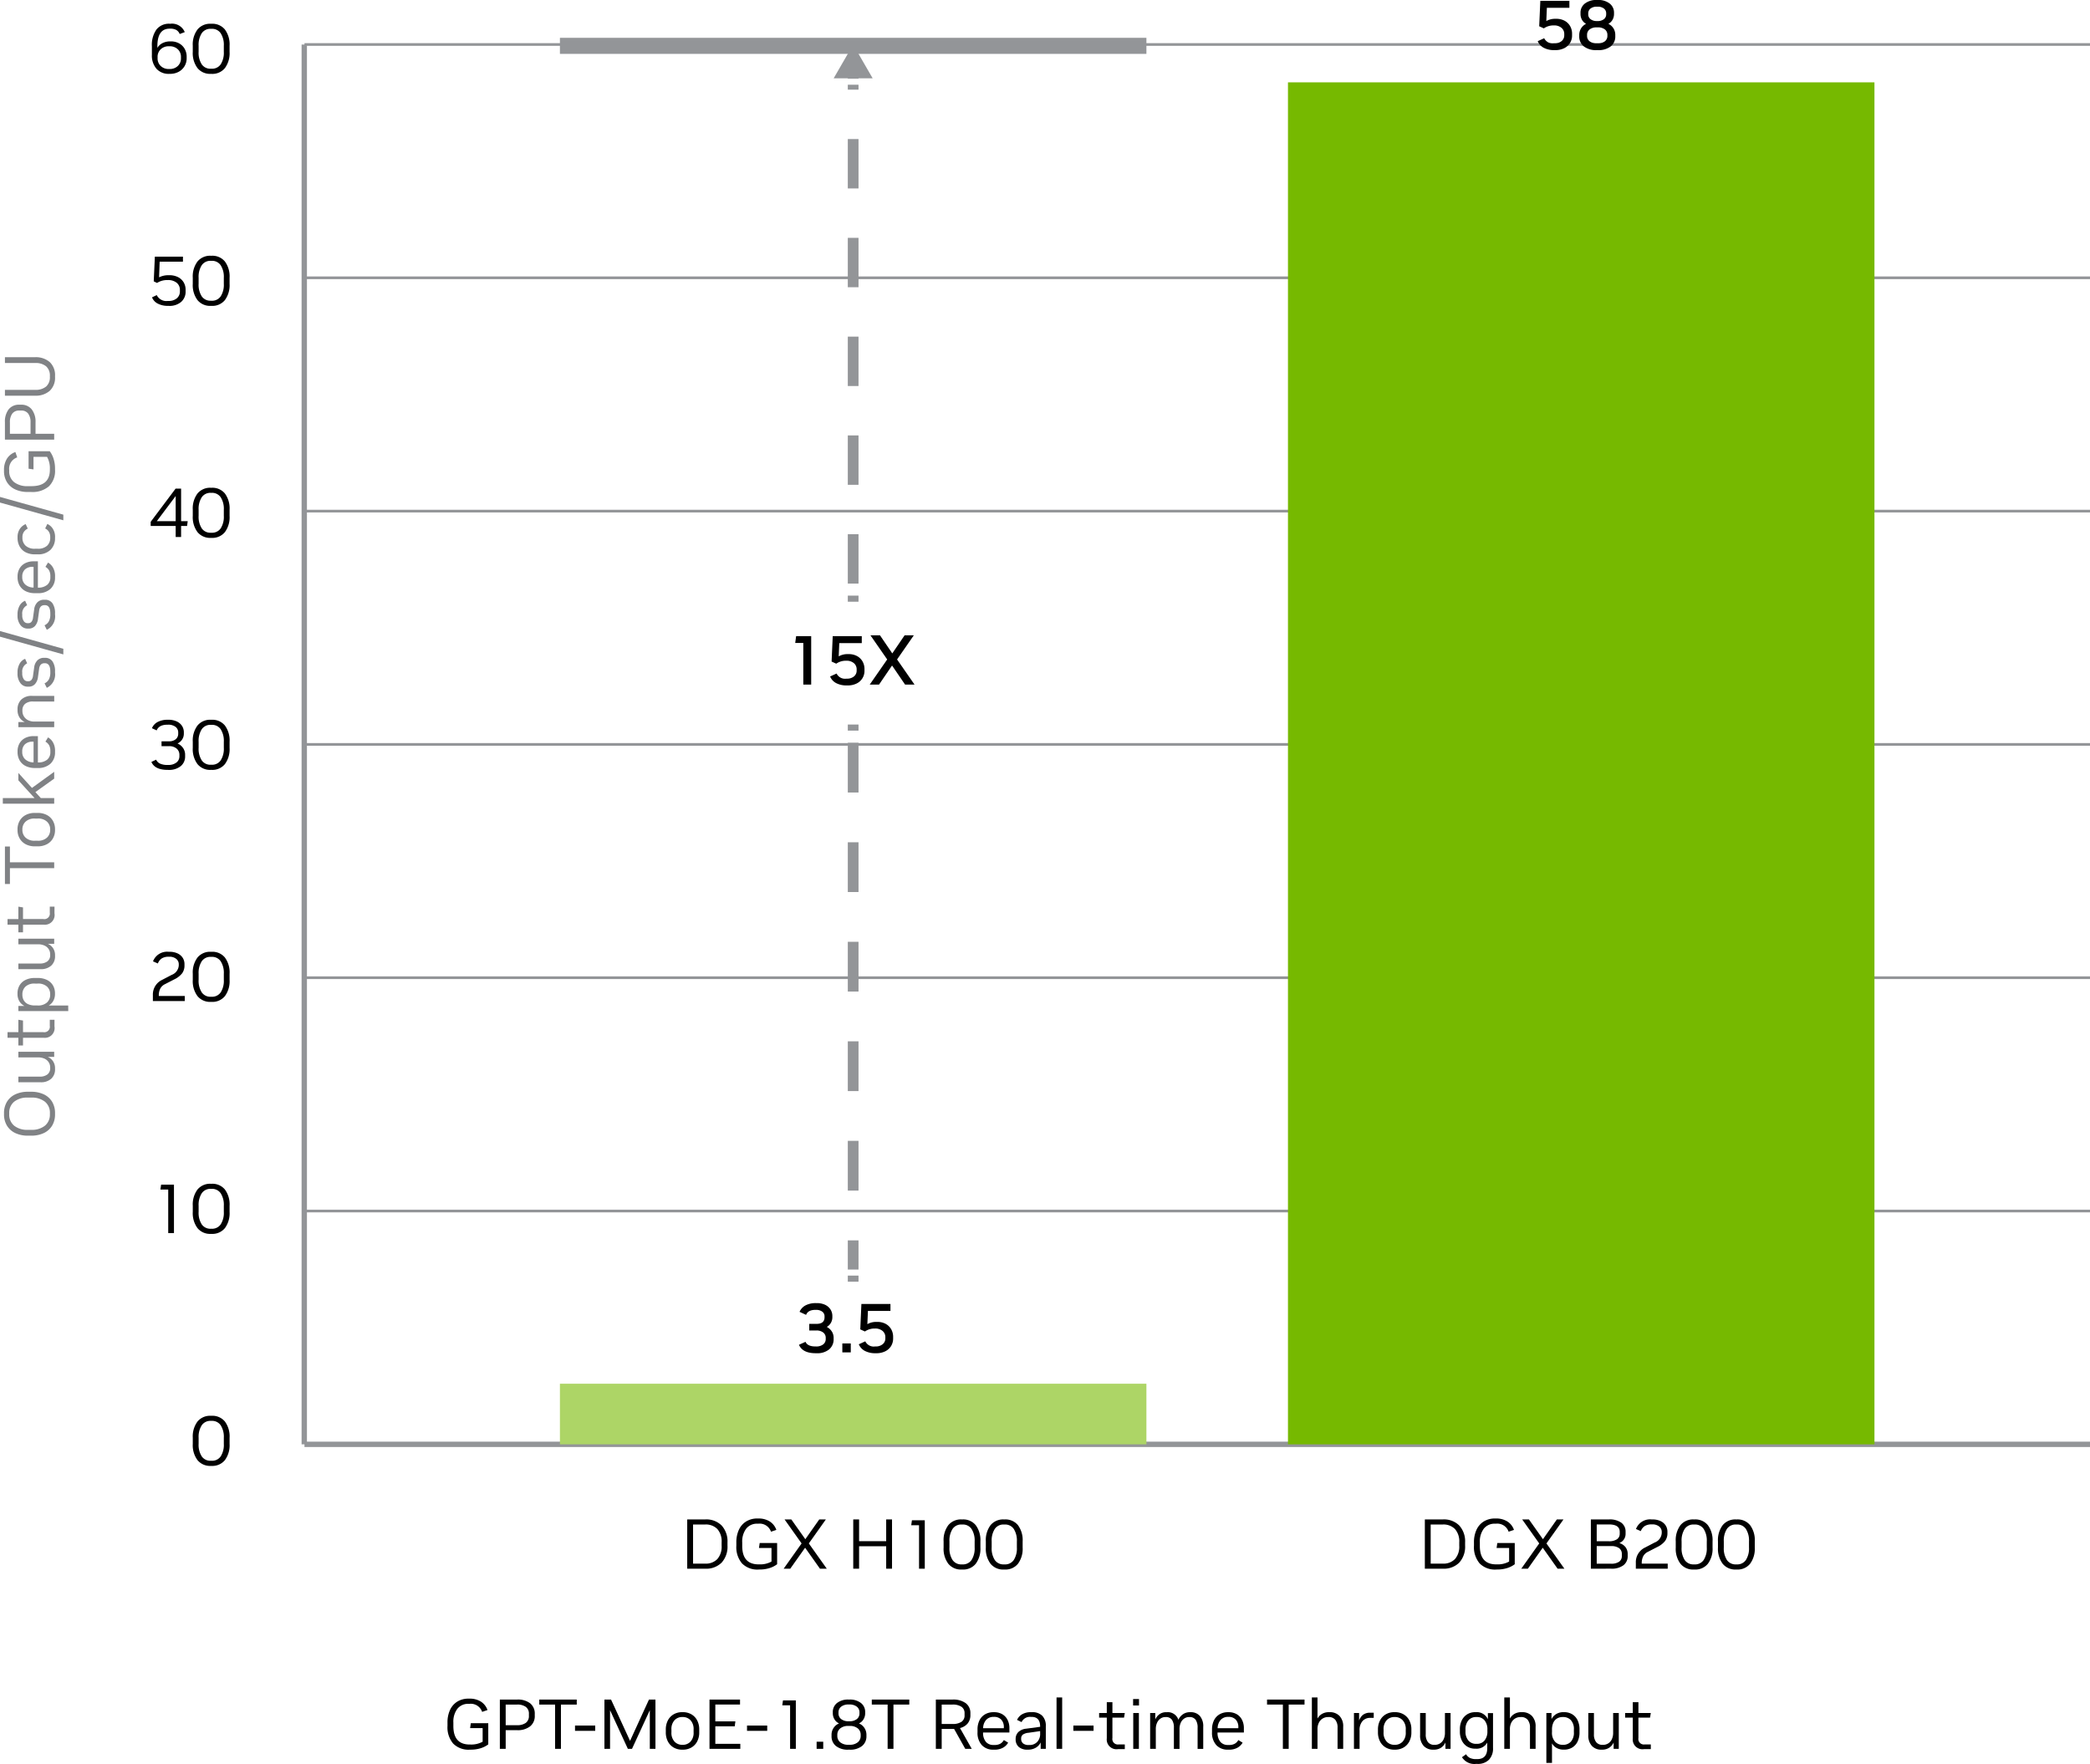 <svg xmlns="http://www.w3.org/2000/svg" width="390.266" height="329.364" viewBox="0 0 390.266 329.364">
  <defs>
    <style>
      .cls-1, .cls-2, .cls-6, .cls-7, .cls-8, .cls-9 {
        fill: none;
        stroke: #939598;
        stroke-miterlimit: 10;
      }

      .cls-2 {
        stroke-width: 0.5px;
      }

      .cls-3 {
        fill: #808285;
      }

      .cls-4 {
        fill: #76b900;
      }

      .cls-5 {
        fill: #add566;
      }

      .cls-6 {
        stroke-width: 3px;
      }

      .cls-7, .cls-8, .cls-9 {
        stroke-width: 2px;
      }

      .cls-8 {
        stroke-dasharray: 0 0 9.292 9.292;
      }

      .cls-9 {
        stroke-dasharray: 0 0 9.223 9.223;
      }

      .cls-10 {
        fill: #939598;
      }
    </style>
  </defs>
  <g id="그룹_30676" data-name="그룹 30676" transform="translate(-430 -8587.313)">
    <g id="nvidia-dgx-b200-real-time-throughput-chart" transform="translate(430 8587.313)">
      <line id="선_3245" data-name="선 3245" class="cls-1" x2="333.412" transform="translate(56.854 269.694)"/>
      <line id="선_3246" data-name="선 3246" class="cls-2" x2="333.412" transform="translate(56.854 226.129)"/>
      <line id="선_3247" data-name="선 3247" class="cls-2" x2="333.412" transform="translate(56.854 51.872)"/>
      <line id="선_3248" data-name="선 3248" class="cls-2" x2="333.412" transform="translate(56.854 8.308)"/>
      <path id="패스_25010" data-name="패스 25010" d="M295.035,1194.711a3.026,3.026,0,0,1-2.484-1.078,4.653,4.653,0,0,1-.881-3.023v-1.156a4.65,4.65,0,0,1,.881-3.029,3.035,3.035,0,0,1,2.484-1.071h.158a3.016,3.016,0,0,1,2.477,1.071,4.675,4.675,0,0,1,.874,3.029v1.156a4.678,4.678,0,0,1-.874,3.023,3.008,3.008,0,0,1-2.477,1.078Zm0-.959h.158a1.95,1.95,0,0,0,1.689-.815,4,4,0,0,0,.585-2.352v-1.117a4.009,4.009,0,0,0-.585-2.346,1.946,1.946,0,0,0-1.689-.821h-.158a1.946,1.946,0,0,0-1.689.821,4.009,4.009,0,0,0-.585,2.346v1.117a4,4,0,0,0,.585,2.352A1.95,1.95,0,0,0,295.035,1193.751Z" transform="translate(-255.673 -920.989)"/>
      <path id="패스_25011" data-name="패스 25011" d="M268.291,1017.033v-8.122h-1.459l.131-.92h2.4v9.042Z" transform="translate(-236.879 -786.791)"/>
      <path id="패스_25012" data-name="패스 25012" d="M295.035,1016.7a3.026,3.026,0,0,1-2.484-1.078,4.653,4.653,0,0,1-.881-3.023v-1.156a4.649,4.649,0,0,1,.881-3.029,3.035,3.035,0,0,1,2.484-1.071h.158a3.016,3.016,0,0,1,2.477,1.071,4.675,4.675,0,0,1,.874,3.029v1.156a4.679,4.679,0,0,1-.874,3.023,3.008,3.008,0,0,1-2.477,1.078Zm0-.959h.158a1.951,1.951,0,0,0,1.689-.815,4,4,0,0,0,.585-2.352v-1.117a4.008,4.008,0,0,0-.585-2.346,1.946,1.946,0,0,0-1.689-.821h-.158a1.946,1.946,0,0,0-1.689.821,4.009,4.009,0,0,0-.585,2.346v1.117a4,4,0,0,0,.585,2.352A1.95,1.95,0,0,0,295.035,1015.741Z" transform="translate(-255.673 -786.301)"/>
      <path id="패스_25013" data-name="패스 25013" class="cls-3" d="M156.362,940.913a4.042,4.042,0,0,1-.559,2.175,3.591,3.591,0,0,1-1.564,1.373,5.455,5.455,0,0,1-2.346.473h-.578a5.455,5.455,0,0,1-2.346-.473,3.633,3.633,0,0,1-1.57-1.373,4.008,4.008,0,0,1-.565-2.175v-.158a4.009,4.009,0,0,1,.565-2.175,3.634,3.634,0,0,1,1.57-1.374,5.457,5.457,0,0,1,2.346-.473h.578a5.457,5.457,0,0,1,2.346.473,3.592,3.592,0,0,1,1.564,1.374,4.042,4.042,0,0,1,.559,2.175Zm-.959,0v-.158a2.641,2.641,0,0,0-.933-2.168,3.916,3.916,0,0,0-2.549-.762h-.644a3.889,3.889,0,0,0-2.543.762,2.649,2.649,0,0,0-.926,2.168v.158a2.653,2.653,0,0,0,.926,2.162,3.865,3.865,0,0,0,2.543.769h.644a3.891,3.891,0,0,0,2.549-.769A2.644,2.644,0,0,0,155.4,940.913Z" transform="translate(-146.085 -732.875)"/>
      <path id="패스_25014" data-name="패스 25014" class="cls-3" d="M164.7,909.309a2.349,2.349,0,0,1-.7,1.774,2.827,2.827,0,0,1-2.037.67H157.85V910.7h3.956a2.286,2.286,0,0,0,1.479-.414,1.448,1.448,0,0,0,.506-1.189v-.105a1.792,1.792,0,0,0-.256-.94,1.818,1.818,0,0,0-.762-.683,2.794,2.794,0,0,0-1.268-.256H157.85v-1.051h6.689v.959h-1.183a2.319,2.319,0,0,1,.973.815,2.348,2.348,0,0,1,.368,1.354Z" transform="translate(-154.42 -709.668)"/>
      <path id="패스_25015" data-name="패스 25015" class="cls-3" d="M158.3,882.728a1.82,1.82,0,0,1-2.011,2.129h-3.864v1.432h-.867v-1.432h-2.024v-1.051h2.024v-2.313l.867.145v2.169h3.8a1.028,1.028,0,0,0,1.2-1.183v-1.13h.881Z" transform="translate(-148.128 -691.077)"/>
      <path id="패스_25016" data-name="패스 25016" class="cls-3" d="M166.677,855.607H157.36v-.959H158.5a2.36,2.36,0,0,1-.946-.874,2.578,2.578,0,0,1-.355-1.386V852.3a2.9,2.9,0,0,1,.375-1.485,2.624,2.624,0,0,1,1.1-1.018,3.861,3.861,0,0,1,1.781-.375h.486a3.861,3.861,0,0,1,1.781.375,2.626,2.626,0,0,1,1.1,1.018,2.9,2.9,0,0,1,.375,1.485v.092a2.614,2.614,0,0,1-.316,1.307,2.207,2.207,0,0,1-.854.861h3.64Zm-3.377-3.023v-.118a1.923,1.923,0,0,0-.578-1.426,2.453,2.453,0,0,0-1.787-.572h-.473a2.428,2.428,0,0,0-1.781.572,1.936,1.936,0,0,0-.572,1.426v.118a2.024,2.024,0,0,0,.25.992,1.743,1.743,0,0,0,.775.716,3.063,3.063,0,0,0,1.367.263h.407a2.473,2.473,0,0,0,1.82-.578A1.91,1.91,0,0,0,163.3,852.584Z" transform="translate(-153.93 -666.808)"/>
      <path id="패스_25017" data-name="패스 25017" class="cls-3" d="M164.7,822.531a2.349,2.349,0,0,1-.7,1.774,2.827,2.827,0,0,1-2.037.67H157.85v-1.051h3.956a2.287,2.287,0,0,0,1.479-.414,1.448,1.448,0,0,0,.506-1.189v-.105a1.792,1.792,0,0,0-.256-.94,1.819,1.819,0,0,0-.762-.683,2.793,2.793,0,0,0-1.268-.256H157.85v-1.051h6.689v.959h-1.183a2.32,2.32,0,0,1,.973.815,2.347,2.347,0,0,1,.368,1.354Z" transform="translate(-154.42 -644.01)"/>
      <path id="패스_25018" data-name="패스 25018" class="cls-3" d="M158.3,795.95a1.82,1.82,0,0,1-2.011,2.129h-3.864v1.432h-.867v-1.432h-2.024v-1.051h2.024v-2.313l.867.144v2.168h3.8a1.028,1.028,0,0,0,1.2-1.183v-1.13h.881Z" transform="translate(-148.128 -625.419)"/>
      <path id="패스_25019" data-name="패스 25019" class="cls-3" d="M156.735,752.594h-8.266v2.957h-.933v-7h.933V751.5h8.266Z" transform="translate(-146.616 -590.486)"/>
      <path id="패스_25020" data-name="패스 25020" class="cls-3" d="M164.207,725.982a3.126,3.126,0,0,1-.388,1.557,2.779,2.779,0,0,1-1.123,1.091,3.63,3.63,0,0,1-1.761.4h-.46a3.629,3.629,0,0,1-1.761-.4,2.781,2.781,0,0,1-1.124-1.091,3.126,3.126,0,0,1-.388-1.557v-.131a3.152,3.152,0,0,1,.388-1.57,2.791,2.791,0,0,1,1.117-1.091,3.591,3.591,0,0,1,1.754-.4h.486a3.59,3.59,0,0,1,1.754.4,2.79,2.79,0,0,1,1.117,1.091,3.152,3.152,0,0,1,.388,1.57Zm-.907-.013v-.105a1.945,1.945,0,0,0-.591-1.439,2.407,2.407,0,0,0-1.761-.585h-.486a2.407,2.407,0,0,0-1.761.585,1.945,1.945,0,0,0-.592,1.439v.105a1.929,1.929,0,0,0,.592,1.426,2.406,2.406,0,0,0,1.761.585h.486a2.406,2.406,0,0,0,1.761-.585A1.929,1.929,0,0,0,163.3,725.968Z" transform="translate(-153.93 -570.996)"/>
      <path id="패스_25021" data-name="패스 25021" class="cls-3" d="M155.509,697.206h-9.593v-1.051h5.927l-3.023-3.312v-1.38l2.536,2.8,4.153-3.01v1.275L152,695.038l1.012,1.117h2.5Z" transform="translate(-145.39 -547.136)"/>
      <path id="패스_25022" data-name="패스 25022" class="cls-3" d="M164.207,666.845a2.848,2.848,0,0,1-.854,2.182,3.379,3.379,0,0,1-2.4.8h-.486a3.823,3.823,0,0,1-1.741-.368,2.645,2.645,0,0,1-1.123-1.045,3.062,3.062,0,0,1-.394-1.57v-.105a2.987,2.987,0,0,1,.368-1.518,2.54,2.54,0,0,1,1.045-.992,3.362,3.362,0,0,1,1.584-.355h.8v4.915a2.593,2.593,0,0,0,1.748-.532,1.8,1.8,0,0,0,.578-1.413v-.2a2.142,2.142,0,0,0-.237-1.071,1.748,1.748,0,0,0-.683-.664l.486-.8a2.467,2.467,0,0,1,.959.992,3.179,3.179,0,0,1,.355,1.544Zm-4.008,1.932v-3.864h-.145a2.012,2.012,0,0,0-1.472.493,1.789,1.789,0,0,0-.5,1.334v.105a1.814,1.814,0,0,0,.539,1.347A2.33,2.33,0,0,0,160.2,668.777Z" transform="translate(-153.93 -526.421)"/>
      <path id="패스_25023" data-name="패스 25023" class="cls-3" d="M164.049,638.835H157.36v-.959h1.2a2.3,2.3,0,0,1-.979-.841,2.491,2.491,0,0,1-.375-1.406v-.118a2.466,2.466,0,0,1,.7-1.833,2.777,2.777,0,0,1,2.037-.69h4.113v1.051h-3.943a2.237,2.237,0,0,0-1.492.434,1.554,1.554,0,0,0-.506,1.248v.092a1.923,1.923,0,0,0,.256.972,1.9,1.9,0,0,0,.762.723,2.624,2.624,0,0,0,1.268.276h3.653Z" transform="translate(-153.93 -503.05)"/>
      <path id="패스_25024" data-name="패스 25024" class="cls-3" d="M164.207,606.52a2.788,2.788,0,0,1-1.538,2.865l-.421-.841a1.734,1.734,0,0,0,.815-.756,2.714,2.714,0,0,0,.263-1.281v-.144q0-1.577-1.012-1.577h-.066q-.88,0-1.012,1.038l-.21,1.5a2.414,2.414,0,0,1-.565,1.36,1.572,1.572,0,0,1-1.209.48h-.145a1.658,1.658,0,0,1-1.38-.683,2.874,2.874,0,0,1-.526-1.8v-.171a3.284,3.284,0,0,1,.375-1.6,2.01,2.01,0,0,1,1.045-.946l.381.841a1.685,1.685,0,0,0-.92,1.708v.158a1.884,1.884,0,0,0,.276,1.084.853.853,0,0,0,.736.4h.079a.792.792,0,0,0,.624-.243,1.518,1.518,0,0,0,.3-.795l.21-1.511a2.257,2.257,0,0,1,.6-1.347,1.721,1.721,0,0,1,1.262-.48h.144a1.638,1.638,0,0,1,1.413.657,3.229,3.229,0,0,1,.48,1.919Z" transform="translate(-153.93 -480.946)"/>
      <path id="패스_25025" data-name="패스 25025" class="cls-3" d="M155.583,586.567v1.051l-11.828-3.312v-1.051Z" transform="translate(-143.756 -465.421)"/>
      <path id="패스_25026" data-name="패스 25026" class="cls-3" d="M164.207,561.971a2.787,2.787,0,0,1-1.538,2.865l-.421-.841a1.733,1.733,0,0,0,.815-.756,2.714,2.714,0,0,0,.263-1.281v-.145q0-1.577-1.012-1.577h-.066q-.88,0-1.012,1.038l-.21,1.5a2.414,2.414,0,0,1-.565,1.36,1.572,1.572,0,0,1-1.209.479h-.145a1.658,1.658,0,0,1-1.38-.683,2.873,2.873,0,0,1-.526-1.8v-.171a3.284,3.284,0,0,1,.375-1.6,2.01,2.01,0,0,1,1.045-.946l.381.841a1.685,1.685,0,0,0-.92,1.708v.158a1.885,1.885,0,0,0,.276,1.084.853.853,0,0,0,.736.4h.079a.792.792,0,0,0,.624-.243,1.518,1.518,0,0,0,.3-.795l.21-1.511a2.257,2.257,0,0,1,.6-1.347,1.721,1.721,0,0,1,1.262-.48h.144a1.638,1.638,0,0,1,1.413.657,3.229,3.229,0,0,1,.48,1.919Z" transform="translate(-153.93 -447.239)"/>
      <path id="패스_25027" data-name="패스 25027" class="cls-3" d="M164.207,532.712a2.847,2.847,0,0,1-.854,2.182,3.379,3.379,0,0,1-2.4.8h-.486a3.825,3.825,0,0,1-1.741-.368,2.646,2.646,0,0,1-1.123-1.045,3.063,3.063,0,0,1-.394-1.571v-.1a2.987,2.987,0,0,1,.368-1.518,2.54,2.54,0,0,1,1.045-.992,3.362,3.362,0,0,1,1.584-.355h.8v4.915a2.593,2.593,0,0,0,1.748-.532,1.8,1.8,0,0,0,.578-1.413v-.2a2.143,2.143,0,0,0-.237-1.071,1.748,1.748,0,0,0-.683-.664l.486-.8a2.466,2.466,0,0,1,.959.992,3.179,3.179,0,0,1,.355,1.544Zm-4.008,1.932V530.78h-.145a2.012,2.012,0,0,0-1.472.493,1.789,1.789,0,0,0-.5,1.334v.1a1.814,1.814,0,0,0,.539,1.347A2.331,2.331,0,0,0,160.2,534.644Z" transform="translate(-153.93 -424.932)"/>
      <path id="패스_25028" data-name="패스 25028" class="cls-3" d="M164.207,503.67a2.988,2.988,0,0,1-.854,2.241,3.3,3.3,0,0,1-2.4.835h-.486a3.692,3.692,0,0,1-1.754-.388,2.692,2.692,0,0,1-1.117-1.084,3.242,3.242,0,0,1-.388-1.6v-.144a2.692,2.692,0,0,1,.414-1.511,2.413,2.413,0,0,1,1.1-.92l.394.841a1.836,1.836,0,0,0-.729.618,1.685,1.685,0,0,0-.27.972v.131a1.949,1.949,0,0,0,.592,1.465,2.441,2.441,0,0,0,1.761.572h.486a2.472,2.472,0,0,0,1.767-.558,1.949,1.949,0,0,0,.585-1.479v-.131a1.833,1.833,0,0,0-.256-1.005,1.666,1.666,0,0,0-.69-.611l.407-.841a2.361,2.361,0,0,1,1.045.926,2.819,2.819,0,0,1,.4,1.531Z" transform="translate(-153.93 -403.236)"/>
      <path id="패스_25029" data-name="패스 25029" class="cls-3" d="M155.583,483.645V484.7l-11.828-3.312v-1.051Z" transform="translate(-143.756 -387.547)"/>
      <path id="패스_25030" data-name="패스 25030" class="cls-3" d="M156.362,448.743a4.009,4.009,0,0,1-1.143,3.095,4.685,4.685,0,0,1-3.3,1.058h-.592a5.523,5.523,0,0,1-2.4-.48,3.578,3.578,0,0,1-1.551-1.367,3.921,3.921,0,0,1-.545-2.1V448.8a3.9,3.9,0,0,1,.545-2.116,3.046,3.046,0,0,1,1.584-1.248l.342,1a2.232,2.232,0,0,0-1.5,2.365v.158a2.559,2.559,0,0,0,.92,2.1,4,4,0,0,0,2.589.749h.644q3.443,0,3.443-3.062v-.158a4.33,4.33,0,0,0-.526-2.247H152.34v2.339l-.92-.131v-3.259h3.956a4.6,4.6,0,0,1,.716,1.413,6.088,6.088,0,0,1,.27,1.873Z" transform="translate(-146.085 -361.03)"/>
      <path id="패스_25031" data-name="패스 25031" class="cls-3" d="M156.735,416.112h-9.2v-3.233a3.737,3.737,0,0,1,.7-2.425,2.426,2.426,0,0,1,1.991-.861h.316a2.428,2.428,0,0,1,2,.874,3.723,3.723,0,0,1,.71,2.411v2.142h3.482Zm-4.416-1.091v-2.129a2.671,2.671,0,0,0-.434-1.629,1.537,1.537,0,0,0-1.314-.578h-.355a1.537,1.537,0,0,0-1.314.578,2.67,2.67,0,0,0-.434,1.629v2.129Z" transform="translate(-146.616 -334.023)"/>
      <path id="패스_25032" data-name="패스 25032" class="cls-3" d="M147.536,373.143h5.6a3.95,3.95,0,0,1,2.766.907,3.347,3.347,0,0,1,.992,2.6v.171a3.347,3.347,0,0,1-.992,2.6,3.949,3.949,0,0,1-2.766.907h-5.6v-1.091h5.624a3.05,3.05,0,0,0,2.07-.618,2.285,2.285,0,0,0,.7-1.814v-.144a2.286,2.286,0,0,0-.7-1.814,3.051,3.051,0,0,0-2.07-.618h-5.624Z" transform="translate(-146.616 -306.443)"/>
      <path id="패스_25033" data-name="패스 25033" d="M262.969,660.682q-2.418,0-3.049-1.485l.881-.421a1.524,1.524,0,0,0,.749.742,3.3,3.3,0,0,0,1.393.243h.118a2.394,2.394,0,0,0,1.524-.447,1.448,1.448,0,0,0,.565-1.2V657.9a1.49,1.49,0,0,0-.526-1.2,2.121,2.121,0,0,0-1.419-.447h-1.393v-.907h1.38a1.918,1.918,0,0,0,1.275-.388,1.311,1.311,0,0,0,.46-1.058v-.184a1.286,1.286,0,0,0-.513-1.078,2.208,2.208,0,0,0-1.38-.394h-.105q-1.6,0-2.024,1.064l-.881-.407a2.294,2.294,0,0,1,1.078-1.17,3.919,3.919,0,0,1,1.866-.407h.145a3.6,3.6,0,0,1,1.511.3,2.34,2.34,0,0,1,1,.828,2.208,2.208,0,0,1,.355,1.255v.21a1.97,1.97,0,0,1-.315,1.084,2.054,2.054,0,0,1-.867.756,2.36,2.36,0,0,1,1.031.834,2.194,2.194,0,0,1,.388,1.281v.25a2.3,2.3,0,0,1-.835,1.873,3.452,3.452,0,0,1-2.267.69Z" transform="translate(-231.649 -516.925)"/>
      <path id="패스_25034" data-name="패스 25034" d="M295.035,660.682a3.026,3.026,0,0,1-2.484-1.078,4.653,4.653,0,0,1-.881-3.023v-1.156a4.65,4.65,0,0,1,.881-3.029,3.035,3.035,0,0,1,2.484-1.071h.158a3.016,3.016,0,0,1,2.477,1.071,4.675,4.675,0,0,1,.874,3.029v1.156a4.679,4.679,0,0,1-.874,3.023,3.008,3.008,0,0,1-2.477,1.078Zm0-.959h.158a1.95,1.95,0,0,0,1.689-.815,4,4,0,0,0,.585-2.353v-1.117a4.008,4.008,0,0,0-.585-2.346,1.946,1.946,0,0,0-1.689-.821h-.158a1.946,1.946,0,0,0-1.689.821,4.009,4.009,0,0,0-.585,2.346v1.117a4,4,0,0,0,.585,2.353A1.95,1.95,0,0,0,295.035,659.723Z" transform="translate(-255.673 -516.925)"/>
      <path id="패스_25035" data-name="패스 25035" d="M264.045,483v-2.063H259.38v-.775l4.652-6.2h1.025v6.085h1.235l-.118.894h-1.117V483Zm0-2.957v-4.691l-3.522,4.691Z" transform="translate(-231.241 -382.727)"/>
      <path id="패스_25036" data-name="패스 25036" d="M295.035,482.673a3.026,3.026,0,0,1-2.484-1.078,4.653,4.653,0,0,1-.881-3.023v-1.156a4.65,4.65,0,0,1,.881-3.029,3.035,3.035,0,0,1,2.484-1.071h.158a3.016,3.016,0,0,1,2.477,1.071,4.675,4.675,0,0,1,.874,3.029v1.156a4.678,4.678,0,0,1-.874,3.023,3.008,3.008,0,0,1-2.477,1.078Zm0-.959h.158a1.95,1.95,0,0,0,1.689-.815,4,4,0,0,0,.585-2.352v-1.117a4.009,4.009,0,0,0-.585-2.346,1.946,1.946,0,0,0-1.689-.821h-.158a1.946,1.946,0,0,0-1.689.821,4.009,4.009,0,0,0-.585,2.346v1.117a4,4,0,0,0,.585,2.352A1.95,1.95,0,0,0,295.035,481.713Z" transform="translate(-255.673 -382.237)"/>
      <path id="패스_25037" data-name="패스 25037" d="M671.047,1274.075v-9.2H674.4a4.043,4.043,0,0,1,3.082,1.143,4.4,4.4,0,0,1,1.084,3.154v.591a4.418,4.418,0,0,1-1.084,3.167,4.044,4.044,0,0,1-3.082,1.143Zm1.091-.946h2.247a2.984,2.984,0,0,0,2.287-.854,3.5,3.5,0,0,0,.8-2.484v-.644a3.475,3.475,0,0,0-.8-2.477,3,3,0,0,0-2.287-.848h-2.247Z" transform="translate(-542.722 -981.159)"/>
      <path id="패스_25038" data-name="패스 25038" d="M712.892,1273.7a4.011,4.011,0,0,1-3.095-1.143,4.686,4.686,0,0,1-1.058-3.3v-.592a5.524,5.524,0,0,1,.48-2.4,3.576,3.576,0,0,1,1.367-1.551,3.92,3.92,0,0,1,2.1-.546h.158a3.9,3.9,0,0,1,2.116.546,3.045,3.045,0,0,1,1.248,1.583l-1,.342a2.232,2.232,0,0,0-2.365-1.5h-.158a2.56,2.56,0,0,0-2.1.92,4,4,0,0,0-.749,2.589v.644q0,3.443,3.062,3.443h.158a4.332,4.332,0,0,0,2.247-.526v-2.536h-2.339l.131-.92h3.259v3.956a4.6,4.6,0,0,1-1.413.716,6.09,6.09,0,0,1-1.873.27Z" transform="translate(-571.241 -980.627)"/>
      <path id="패스_25039" data-name="패스 25039" d="M751.808,1274.075l-2.773-3.916-2.773,3.916h-1.235l3.351-4.718-3.18-4.481h1.262l2.615,3.693,2.6-3.693h1.235l-3.18,4.481,3.351,4.718Z" transform="translate(-598.697 -981.159)"/>
      <path id="패스_25040" data-name="패스 25040" d="M798.432,1274.075v-9.2h1.091v4.061h5.06v-4.061h1.091v9.2h-1.091v-4.192h-5.06v4.192Z" transform="translate(-639.105 -981.159)"/>
      <path id="패스_25041" data-name="패스 25041" d="M844.386,1274.565v-8.122h-1.459l.131-.92h2.4v9.042Z" transform="translate(-672.773 -981.648)"/>
      <path id="패스_25042" data-name="패스 25042" d="M871.131,1274.233a3.026,3.026,0,0,1-2.484-1.078,4.653,4.653,0,0,1-.881-3.023v-1.156a4.649,4.649,0,0,1,.881-3.029,3.034,3.034,0,0,1,2.484-1.071h.158a3.016,3.016,0,0,1,2.477,1.071,4.675,4.675,0,0,1,.874,3.029v1.156a4.679,4.679,0,0,1-.874,3.023,3.007,3.007,0,0,1-2.477,1.078Zm0-.959h.158a1.95,1.95,0,0,0,1.689-.815,4,4,0,0,0,.585-2.352v-1.117a4.009,4.009,0,0,0-.585-2.346,1.946,1.946,0,0,0-1.689-.821h-.158a1.946,1.946,0,0,0-1.689.821,4.009,4.009,0,0,0-.585,2.346v1.117a4,4,0,0,0,.585,2.352A1.95,1.95,0,0,0,871.131,1273.274Z" transform="translate(-691.567 -981.159)"/>
      <path id="패스_25043" data-name="패스 25043" d="M903.53,1274.233a3.026,3.026,0,0,1-2.484-1.078,4.653,4.653,0,0,1-.881-3.023v-1.156a4.649,4.649,0,0,1,.881-3.029,3.035,3.035,0,0,1,2.484-1.071h.158a3.016,3.016,0,0,1,2.477,1.071,4.675,4.675,0,0,1,.874,3.029v1.156a4.679,4.679,0,0,1-.874,3.023,3.007,3.007,0,0,1-2.477,1.078Zm0-.959h.158a1.95,1.95,0,0,0,1.689-.815,4,4,0,0,0,.585-2.352v-1.117a4.009,4.009,0,0,0-.585-2.346,1.946,1.946,0,0,0-1.689-.821h-.158a1.946,1.946,0,0,0-1.689.821,4.009,4.009,0,0,0-.585,2.346v1.117a4,4,0,0,0,.585,2.352A1.95,1.95,0,0,0,903.53,1273.274Z" transform="translate(-716.081 -981.159)"/>
      <path id="패스_25044" data-name="패스 25044" d="M759.925,1108.257q-2.471,0-3.128-1.577l1.222-.552q.367.867,1.866.867h.092a2.093,2.093,0,0,0,1.334-.381,1.242,1.242,0,0,0,.48-1.025v-.184a1.23,1.23,0,0,0-.473-1.018,2.021,2.021,0,0,0-1.288-.375h-1.314v-1.235h1.354q1.5,0,1.5-1.235v-.157a1.061,1.061,0,0,0-.433-.894,1.917,1.917,0,0,0-1.183-.329h-.079q-1.393,0-1.748.933l-1.222-.565a2.451,2.451,0,0,1,1.124-1.209,4.055,4.055,0,0,1,1.938-.42h.145a3.6,3.6,0,0,1,1.531.3,2.415,2.415,0,0,1,1.018.854,2.267,2.267,0,0,1,.368,1.288v.2a2.074,2.074,0,0,1-.269,1.032,2.025,2.025,0,0,1-.769.769,2.461,2.461,0,0,1,.933.847,2.158,2.158,0,0,1,.342,1.19v.21a2.43,2.43,0,0,1-.841,1.952,3.475,3.475,0,0,1-2.326.716Z" transform="translate(-607.603 -855.576)"/>
      <path id="패스_25045" data-name="패스 25045" d="M790.06,1131.511v-1.669h1.577v1.669Z" transform="translate(-632.771 -878.987)"/>
      <path id="패스_25046" data-name="패스 25046" d="M805.8,1108.747a4.09,4.09,0,0,1-1.978-.434,2.425,2.425,0,0,1-1.124-1.235l1.209-.552a1.747,1.747,0,0,0,1.827.959h.105a1.971,1.971,0,0,0,1.314-.42,1.373,1.373,0,0,0,.5-1.1v-.2a1.475,1.475,0,0,0-.526-1.182,2.1,2.1,0,0,0-1.406-.447H805.6a3.12,3.12,0,0,0-1.761.552l-.867-.394.21-4.744h5.427v1.3H804.4l-.105,2.47a3.3,3.3,0,0,1,1.709-.42h.145a3.226,3.226,0,0,1,1.544.355,2.6,2.6,0,0,1,1.038.992,2.837,2.837,0,0,1,.375,1.465v.25a2.688,2.688,0,0,1-.394,1.465,2.66,2.66,0,0,1-1.1.972,3.7,3.7,0,0,1-1.662.349Z" transform="translate(-642.332 -856.066)"/>
      <path id="패스_25047" data-name="패스 25047" d="M1326.719,108.919a4.091,4.091,0,0,1-1.978-.434,2.426,2.426,0,0,1-1.124-1.235l1.209-.552a1.747,1.747,0,0,0,1.827.959h.105a1.971,1.971,0,0,0,1.314-.42,1.374,1.374,0,0,0,.5-1.1v-.2a1.475,1.475,0,0,0-.526-1.183,2.1,2.1,0,0,0-1.406-.447h-.118a3.12,3.12,0,0,0-1.761.552l-.867-.394.21-4.744h5.427v1.3h-4.205l-.105,2.471a3.3,3.3,0,0,1,1.709-.42h.144a3.227,3.227,0,0,1,1.544.355,2.6,2.6,0,0,1,1.038.992,2.837,2.837,0,0,1,.374,1.465v.25a2.6,2.6,0,0,1-1.491,2.438,3.706,3.706,0,0,1-1.662.348Z" transform="translate(-1036.478 -99.562)"/>
      <path id="패스_25048" data-name="패스 25048" d="M1358.736,108.429a3.7,3.7,0,0,1-2.411-.7,2.333,2.333,0,0,1-.848-1.906v-.21a2.335,2.335,0,0,1,.335-1.235,2.251,2.251,0,0,1,.94-.854,1.942,1.942,0,0,1-.776-.775,2.2,2.2,0,0,1-.263-1.065v-.2a2.133,2.133,0,0,1,.828-1.761,3.474,3.474,0,0,1,2.221-.657h.158a3.467,3.467,0,0,1,2.227.657,2.139,2.139,0,0,1,.822,1.761v.2a2.16,2.16,0,0,1-.269,1.065,1.986,1.986,0,0,1-.782.775,2.251,2.251,0,0,1,.953.848,2.324,2.324,0,0,1,.335,1.242v.21a2.334,2.334,0,0,1-.848,1.906,3.728,3.728,0,0,1-2.425.7Zm.039-1.262h.131a2.079,2.079,0,0,0,1.36-.388,1.259,1.259,0,0,0,.467-1.019v-.184a1.246,1.246,0,0,0-.467-1.005,2.081,2.081,0,0,0-1.36-.388h-.131a2.108,2.108,0,0,0-1.366.388,1.239,1.239,0,0,0-.473,1.005v.184a1.252,1.252,0,0,0,.473,1.019A2.107,2.107,0,0,0,1358.775,107.168Zm.013-4.166h.092a1.855,1.855,0,0,0,1.2-.348,1.121,1.121,0,0,0,.427-.913v-.158a1.117,1.117,0,0,0-.427-.92,1.88,1.88,0,0,0-1.2-.342h-.092a1.883,1.883,0,0,0-1.2.342,1.11,1.11,0,0,0-.434.92v.158a1.114,1.114,0,0,0,.434.913A1.859,1.859,0,0,0,1358.788,103Z" transform="translate(-1060.584 -99.072)"/>
      <path id="패스_25049" data-name="패스 25049" d="M1237.01,1274.075v-9.2h3.351a4.044,4.044,0,0,1,3.082,1.143,4.4,4.4,0,0,1,1.084,3.154v.591a4.418,4.418,0,0,1-1.084,3.167,4.044,4.044,0,0,1-3.082,1.143Zm1.091-.946h2.247a2.984,2.984,0,0,0,2.287-.854,3.5,3.5,0,0,0,.8-2.484v-.644a3.475,3.475,0,0,0-.8-2.477,3,3,0,0,0-2.287-.848H1238.1Z" transform="translate(-970.948 -981.159)"/>
      <path id="패스_25050" data-name="패스 25050" d="M1278.855,1273.7a4.011,4.011,0,0,1-3.095-1.143,4.686,4.686,0,0,1-1.058-3.3v-.592a5.524,5.524,0,0,1,.479-2.4,3.574,3.574,0,0,1,1.367-1.551,3.919,3.919,0,0,1,2.1-.546h.158a3.9,3.9,0,0,1,2.116.546,3.045,3.045,0,0,1,1.249,1.583l-1,.342a2.233,2.233,0,0,0-2.365-1.5h-.158a2.56,2.56,0,0,0-2.1.92,4,4,0,0,0-.749,2.589v.644q0,3.443,3.062,3.443h.158a4.331,4.331,0,0,0,2.247-.526v-2.536h-2.339l.131-.92h3.259v3.956a4.6,4.6,0,0,1-1.413.716,6.089,6.089,0,0,1-1.873.27Z" transform="translate(-999.468 -980.627)"/>
      <path id="패스_25051" data-name="패스 25051" d="M1317.771,1274.075l-2.773-3.916-2.773,3.916h-1.235l3.351-4.718-3.18-4.481h1.261l2.615,3.693,2.6-3.693h1.235l-3.18,4.481,3.351,4.718Z" transform="translate(-1026.924 -981.159)"/>
      <path id="패스_25052" data-name="패스 25052" d="M1364.395,1274.075v-9.2h3.377a3.73,3.73,0,0,1,2.306.611,2.038,2.038,0,0,1,.8,1.715v.3a1.839,1.839,0,0,1-1.169,1.787,2.265,2.265,0,0,1,1.169.782,2.113,2.113,0,0,1,.394,1.295v.315a2.125,2.125,0,0,1-.795,1.754,3.616,3.616,0,0,1-2.306.637Zm1.091-5.125h2.247a2.639,2.639,0,0,0,1.531-.368,1.211,1.211,0,0,0,.519-1.051v-.342q0-1.38-2.024-1.38h-2.273Zm0,4.192h2.668a2.536,2.536,0,0,0,1.524-.375,1.258,1.258,0,0,0,.5-1.071v-.342a1.323,1.323,0,0,0-.5-1.11,2.523,2.523,0,0,0-1.551-.388h-2.641Z" transform="translate(-1067.332 -981.159)"/>
      <path id="패스_25053" data-name="패스 25053" d="M1398.9,1274.075v-1.1a3.016,3.016,0,0,1,1.748-2.865l1.761-.92a2.024,2.024,0,0,0,1.327-1.774v-.184a1.272,1.272,0,0,0-.486-1.038,1.96,1.96,0,0,0-1.275-.394h-.105a2.418,2.418,0,0,0-1.288.3,1.924,1.924,0,0,0-.749.959l-.907-.394a2.813,2.813,0,0,1,2.943-1.787h.144a3.464,3.464,0,0,1,1.466.289,2.312,2.312,0,0,1,.973.808,2.155,2.155,0,0,1,.348,1.229v.223a2.434,2.434,0,0,1-.44,1.472,4.166,4.166,0,0,1-1.492,1.144l-1.708.88a1.93,1.93,0,0,0-.88.828,2.805,2.805,0,0,0-.276,1.314v.066h4.849v.946Z" transform="translate(-1093.44 -981.159)"/>
      <path id="패스_25054" data-name="패스 25054" d="M1432.882,1274.233a3.026,3.026,0,0,1-2.484-1.078,4.654,4.654,0,0,1-.88-3.023v-1.156a4.65,4.65,0,0,1,.88-3.029,3.034,3.034,0,0,1,2.484-1.071h.158a3.016,3.016,0,0,1,2.477,1.071,4.675,4.675,0,0,1,.874,3.029v1.156a4.679,4.679,0,0,1-.874,3.023,3.007,3.007,0,0,1-2.477,1.078Zm0-.959h.158a1.95,1.95,0,0,0,1.688-.815,4,4,0,0,0,.585-2.352v-1.117a4.009,4.009,0,0,0-.585-2.346,1.946,1.946,0,0,0-1.688-.821h-.158a1.946,1.946,0,0,0-1.689.821,4.009,4.009,0,0,0-.584,2.346v1.117a4,4,0,0,0,.584,2.352A1.95,1.95,0,0,0,1432.882,1273.274Z" transform="translate(-1116.606 -981.159)"/>
      <path id="패스_25055" data-name="패스 25055" d="M1465.281,1274.233a3.026,3.026,0,0,1-2.484-1.078,4.653,4.653,0,0,1-.88-3.023v-1.156a4.649,4.649,0,0,1,.88-3.029,3.035,3.035,0,0,1,2.484-1.071h.158a3.016,3.016,0,0,1,2.477,1.071,4.674,4.674,0,0,1,.874,3.029v1.156a4.678,4.678,0,0,1-.874,3.023,3.008,3.008,0,0,1-2.477,1.078Zm0-.959h.158a1.949,1.949,0,0,0,1.688-.815,4,4,0,0,0,.585-2.352v-1.117a4.008,4.008,0,0,0-.585-2.346,1.945,1.945,0,0,0-1.688-.821h-.158a1.946,1.946,0,0,0-1.689.821,4.008,4.008,0,0,0-.585,2.346v1.117a4,4,0,0,0,.585,2.352A1.95,1.95,0,0,0,1465.281,1273.274Z" transform="translate(-1141.121 -981.159)"/>
      <line id="선_3249" data-name="선 3249" class="cls-1" y2="261.376" transform="translate(56.816 8.318)"/>
      <path id="패스_25056" data-name="패스 25056" d="M263.4,305.154a4.055,4.055,0,0,1-1.906-.414,2.242,2.242,0,0,1-1.091-1.176l.881-.421a2.011,2.011,0,0,0,2.09,1.091h.118a2.284,2.284,0,0,0,1.544-.493,1.64,1.64,0,0,0,.572-1.308V302.2a1.683,1.683,0,0,0-.6-1.36,2.5,2.5,0,0,0-1.656-.506h-.105a3.457,3.457,0,0,0-1.906.539l-.617-.3.21-4.613h5.244v.946h-4.35l-.105,2.917a3.86,3.86,0,0,1,1.774-.394h.131a3.545,3.545,0,0,1,1.6.342,2.574,2.574,0,0,1,1.064.959,2.7,2.7,0,0,1,.381,1.445v.263a2.5,2.5,0,0,1-.841,1.984,3.331,3.331,0,0,1-2.273.736Z" transform="translate(-232.016 -248.04)"/>
      <path id="패스_25057" data-name="패스 25057" d="M295.034,304.664a3.026,3.026,0,0,1-2.484-1.078,4.653,4.653,0,0,1-.881-3.023v-1.156a4.649,4.649,0,0,1,.881-3.029,3.035,3.035,0,0,1,2.484-1.071h.158a3.016,3.016,0,0,1,2.477,1.071,4.675,4.675,0,0,1,.874,3.029v1.156a4.679,4.679,0,0,1-.874,3.023,3.008,3.008,0,0,1-2.477,1.078Zm0-.959h.158a1.95,1.95,0,0,0,1.689-.815,4,4,0,0,0,.585-2.352V299.42a4.008,4.008,0,0,0-.585-2.346,1.946,1.946,0,0,0-1.689-.821h-.158a1.946,1.946,0,0,0-1.689.821,4.009,4.009,0,0,0-.585,2.346v1.117a4,4,0,0,0,.585,2.352A1.95,1.95,0,0,0,295.034,303.7Z" transform="translate(-255.673 -247.55)"/>
      <line id="선_3250" data-name="선 3250" class="cls-2" x2="333.412" transform="translate(56.854 182.565)"/>
      <line id="선_3251" data-name="선 3251" class="cls-2" x2="333.412" transform="translate(56.854 139.001)"/>
      <line id="선_3252" data-name="선 3252" class="cls-2" x2="333.412" transform="translate(56.854 95.437)"/>
      <path id="패스_25058" data-name="패스 25058" d="M263.53,126.654a3.045,3.045,0,0,1-2.372-.946,3.742,3.742,0,0,1-.861-2.615V121.5a4.944,4.944,0,0,1,.854-3.128,2.966,2.966,0,0,1,2.471-1.078h.145a2.569,2.569,0,0,1,2.668,1.564l-.946.355a1.516,1.516,0,0,0-.644-.762,2.273,2.273,0,0,0-1.117-.236h-.118q-2.287,0-2.287,3.272v.315a2.3,2.3,0,0,1,.966-.894,3.118,3.118,0,0,1,1.426-.315h.131a3.108,3.108,0,0,1,1.531.368,2.669,2.669,0,0,1,1.038,1.019,2.935,2.935,0,0,1,.375,1.492v.25a2.82,2.82,0,0,1-1.5,2.549,3.353,3.353,0,0,1-1.623.381Zm-.053-.907h.131a2.13,2.13,0,0,0,1.525-.559,1.906,1.906,0,0,0,.591-1.452v-.223a1.906,1.906,0,0,0-.591-1.452,2.13,2.13,0,0,0-1.525-.559h-.131a2.124,2.124,0,0,0-1.531.559,1.917,1.917,0,0,0-.585,1.452v.223a1.922,1.922,0,0,0,.585,1.445A2.109,2.109,0,0,0,263.477,125.747Z" transform="translate(-231.935 -112.862)"/>
      <path id="패스_25059" data-name="패스 25059" d="M295.034,126.654a3.026,3.026,0,0,1-2.484-1.078,4.653,4.653,0,0,1-.881-3.023V121.4a4.649,4.649,0,0,1,.881-3.029,3.034,3.034,0,0,1,2.484-1.071h.158a3.016,3.016,0,0,1,2.477,1.071,4.675,4.675,0,0,1,.874,3.029v1.156a4.679,4.679,0,0,1-.874,3.023,3.008,3.008,0,0,1-2.477,1.078Zm0-.959h.158a1.95,1.95,0,0,0,1.689-.815,4,4,0,0,0,.585-2.352V121.41a4.008,4.008,0,0,0-.585-2.346,1.946,1.946,0,0,0-1.689-.821h-.158a1.946,1.946,0,0,0-1.689.821,4.009,4.009,0,0,0-.585,2.346v1.117a4,4,0,0,0,.585,2.352A1.95,1.95,0,0,0,295.034,125.695Z" transform="translate(-255.673 -112.862)"/>
      <rect id="사각형_12770" data-name="사각형 12770" class="cls-4" width="109.515" height="254.318" transform="translate(240.502 15.375)"/>
      <path id="패스_25060" data-name="패스 25060" d="M491.26,1411.91a4.009,4.009,0,0,1-3.095-1.143,4.685,4.685,0,0,1-1.058-3.3v-.591a5.524,5.524,0,0,1,.48-2.4,3.58,3.58,0,0,1,1.367-1.551,3.923,3.923,0,0,1,2.1-.545h.158a3.9,3.9,0,0,1,2.116.545,3.047,3.047,0,0,1,1.248,1.584l-1,.342a2.233,2.233,0,0,0-2.365-1.5h-.158a2.559,2.559,0,0,0-2.1.92,4,4,0,0,0-.749,2.589v.644q0,3.443,3.062,3.443h.158a4.33,4.33,0,0,0,2.247-.526v-2.536h-2.339l.131-.92h3.259v3.956a4.6,4.6,0,0,1-1.413.716,6.09,6.09,0,0,1-1.873.269Z" transform="translate(-403.547 -1085.2)"/>
      <path id="패스_25061" data-name="패스 25061" d="M527.282,1412.283v-9.2h3.233a3.736,3.736,0,0,1,2.425.7,2.425,2.425,0,0,1,.861,1.991v.316a2.429,2.429,0,0,1-.874,2,3.724,3.724,0,0,1-2.412.71h-2.142v3.482Zm1.091-4.415H530.5a2.671,2.671,0,0,0,1.629-.434,1.537,1.537,0,0,0,.578-1.314v-.355a1.537,1.537,0,0,0-.578-1.314,2.669,2.669,0,0,0-1.629-.434h-2.129Z" transform="translate(-433.945 -1085.731)"/>
      <path id="패스_25062" data-name="패스 25062" d="M560.479,1412.283v-8.266h-2.957v-.933h7v.933H561.57v8.266Z" transform="translate(-456.825 -1085.731)"/>
      <path id="패스_25063" data-name="패스 25063" d="M584.955,1424v-.986h3.772V1424Z" transform="translate(-477.582 -1100.808)"/>
      <path id="패스_25064" data-name="패스 25064" d="M607.526,1412.283v-9.2h1.235l3.548,7.714,3.535-7.714h1.209v9.2H616v-7.215l-3.325,7.215H611.9l-3.325-7.215v7.215Z" transform="translate(-494.66 -1085.731)"/>
      <path id="패스_25065" data-name="패스 25065" d="M657.662,1419.755a3.124,3.124,0,0,1-1.557-.388,2.779,2.779,0,0,1-1.091-1.123,3.631,3.631,0,0,1-.4-1.761v-.46a3.63,3.63,0,0,1,.4-1.761,2.782,2.782,0,0,1,1.091-1.124,3.126,3.126,0,0,1,1.557-.388h.131a3.152,3.152,0,0,1,1.571.388,2.79,2.79,0,0,1,1.091,1.117,3.591,3.591,0,0,1,.4,1.755v.486a3.589,3.589,0,0,1-.4,1.754,2.788,2.788,0,0,1-1.091,1.117,3.15,3.15,0,0,1-1.571.388Zm.013-.907h.105a1.945,1.945,0,0,0,1.439-.591,2.407,2.407,0,0,0,.585-1.761v-.486a2.406,2.406,0,0,0-.585-1.761,1.944,1.944,0,0,0-1.439-.592h-.105a1.928,1.928,0,0,0-1.426.592,2.4,2.4,0,0,0-.585,1.761v.486a2.406,2.406,0,0,0,.585,1.761A1.928,1.928,0,0,0,657.675,1418.848Z" transform="translate(-530.288 -1093.045)"/>
      <path id="패스_25066" data-name="패스 25066" d="M688.147,1412.283v-9.2h5.7v.933h-4.613v3.141h3.745l-.118.92h-3.627v3.272H693.9v.933Z" transform="translate(-555.661 -1085.731)"/>
      <path id="패스_25067" data-name="패스 25067" d="M716.929,1424v-.986H720.7V1424Z" transform="translate(-577.438 -1100.808)"/>
      <path id="패스_25068" data-name="패스 25068" d="M745.441,1412.773v-8.122h-1.459l.131-.92h2.4v9.042Z" transform="translate(-597.907 -1086.221)"/>
      <path id="패스_25069" data-name="패스 25069" d="M770.334,1436.757v-1.327h1.235v1.327Z" transform="translate(-617.846 -1110.205)"/>
      <path id="패스_25070" data-name="패스 25070" d="M784.935,1412.441a3.523,3.523,0,0,1-2.339-.69,2.3,2.3,0,0,1-.815-1.847v-.25a2.267,2.267,0,0,1,.381-1.275,2.193,2.193,0,0,1,1.025-.841,1.881,1.881,0,0,1-.861-.769,2.159,2.159,0,0,1-.309-1.123v-.21a2.1,2.1,0,0,1,.788-1.709,3.291,3.291,0,0,1,2.142-.644h.184a3.291,3.291,0,0,1,2.142.644,2.1,2.1,0,0,1,.789,1.709v.21a2.159,2.159,0,0,1-.309,1.123,1.88,1.88,0,0,1-.861.769,2.2,2.2,0,0,1,1.025.841,2.271,2.271,0,0,1,.381,1.275v.25a2.3,2.3,0,0,1-.815,1.847,3.525,3.525,0,0,1-2.339.69Zm.026-.92h.158a2.294,2.294,0,0,0,1.577-.473,1.512,1.512,0,0,0,.526-1.17v-.223a1.52,1.52,0,0,0-.519-1.17,2.266,2.266,0,0,0-1.57-.473h-.184a2.269,2.269,0,0,0-1.564.473,1.511,1.511,0,0,0-.526,1.17v.223a1.511,1.511,0,0,0,.526,1.17A2.292,2.292,0,0,0,784.962,1411.521Zm.026-4.389h.105a2.158,2.158,0,0,0,1.419-.407,1.322,1.322,0,0,0,.486-1.064v-.184a1.315,1.315,0,0,0-.493-1.065,2.163,2.163,0,0,0-1.413-.407h-.105a2.164,2.164,0,0,0-1.413.407,1.315,1.315,0,0,0-.493,1.065v.184a1.315,1.315,0,0,0,.493,1.064A2.162,2.162,0,0,0,784.988,1407.132Z" transform="translate(-626.507 -1085.731)"/>
      <path id="패스_25071" data-name="패스 25071" d="M815.626,1412.283v-8.266h-2.957v-.933h7v.933h-2.957v8.266Z" transform="translate(-649.878 -1085.731)"/>
      <path id="패스_25072" data-name="패스 25072" d="M861.808,1412.283v-9.2h3.115a3.939,3.939,0,0,1,2.471.677,2.285,2.285,0,0,1,.867,1.912v.3a2.413,2.413,0,0,1-.5,1.557,2.644,2.644,0,0,1-1.445.874l2.195,3.877H867.3l-2.077-3.706H862.9v3.706Zm1.091-4.639h2.011a2.95,2.95,0,0,0,1.676-.4,1.387,1.387,0,0,0,.585-1.229v-.368a1.392,1.392,0,0,0-.585-1.222,2.915,2.915,0,0,0-1.676-.407H862.9Z" transform="translate(-687.058 -1085.731)"/>
      <path id="패스_25073" data-name="패스 25073" d="M896.76,1419.755a2.846,2.846,0,0,1-2.182-.855,3.378,3.378,0,0,1-.8-2.4v-.486a3.825,3.825,0,0,1,.368-1.741,2.646,2.646,0,0,1,1.045-1.123,3.061,3.061,0,0,1,1.57-.394h.105a2.988,2.988,0,0,1,1.518.368,2.539,2.539,0,0,1,.992,1.045,3.361,3.361,0,0,1,.355,1.583v.8h-4.915a2.593,2.593,0,0,0,.532,1.748,1.8,1.8,0,0,0,1.413.578h.2a2.144,2.144,0,0,0,1.071-.237,1.749,1.749,0,0,0,.664-.683l.8.486a2.467,2.467,0,0,1-.992.959,3.179,3.179,0,0,1-1.544.355Zm-1.932-4.008h3.864v-.144a2.011,2.011,0,0,0-.493-1.472,1.789,1.789,0,0,0-1.334-.5h-.105a1.813,1.813,0,0,0-1.347.539A2.329,2.329,0,0,0,894.828,1415.746Z" transform="translate(-711.246 -1093.045)"/>
      <path id="패스_25074" data-name="패스 25074" d="M925.277,1419.755a2.417,2.417,0,0,1-1.656-.513,1.863,1.863,0,0,1-.578-1.472,1.779,1.779,0,0,1,.493-1.294,2.422,2.422,0,0,1,1.452-.637l2.628-.355v-.052q0-1.8-1.6-1.8h-.145a1.727,1.727,0,0,0-1.722.973l-.841-.408a2.255,2.255,0,0,1,.966-1.064,3.155,3.155,0,0,1,1.6-.381h.2a2.611,2.611,0,0,1,1.938.67,2.651,2.651,0,0,1,.664,1.945v4.231h-.959v-1.2a2.263,2.263,0,0,1-.92.992,2.71,2.71,0,0,1-1.393.361Zm2.339-3.47-2.181.315a2.2,2.2,0,0,0-1.065.355.931.931,0,0,0-.3.762,1.066,1.066,0,0,0,.361.867,1.587,1.587,0,0,0,1.045.3h.131a1.923,1.923,0,0,0,1.459-.578,2.134,2.134,0,0,0,.552-1.537Z" transform="translate(-733.391 -1093.045)"/>
      <path id="패스_25075" data-name="패스 25075" d="M954.418,1411.057v-9.594h1.051v9.594Z" transform="translate(-757.13 -1084.505)"/>
      <path id="패스_25076" data-name="패스 25076" d="M967.323,1424v-.986h3.772V1424Z" transform="translate(-766.894 -1100.808)"/>
      <path id="패스_25077" data-name="패스 25077" d="M990.648,1413.847a1.82,1.82,0,0,1-2.129-2.01v-3.864h-1.432v-.868h1.432v-2.024h1.051v2.024h2.313l-.145.868h-2.169v3.8a1.028,1.028,0,0,0,1.183,1.2h1.13v.88Z" transform="translate(-781.848 -1087.243)"/>
      <path id="패스_25078" data-name="패스 25078" d="M1013.168,1403.9v-1.2h1.1v1.2Zm.026,8.1v-6.689h1.051V1412Z" transform="translate(-801.582 -1085.445)"/>
      <path id="패스_25079" data-name="패스 25079" d="M1026.235,1419.6v-6.689h.959v1.2a2.358,2.358,0,0,1,.8-.986,2.091,2.091,0,0,1,1.242-.368h.119a2.067,2.067,0,0,1,2.155,1.419,2.451,2.451,0,0,1,.848-1.032,2.236,2.236,0,0,1,1.307-.388h.119a2.223,2.223,0,0,1,1.734.7,2.94,2.94,0,0,1,.631,2.037v4.113h-1.051v-3.943a2.523,2.523,0,0,0-.368-1.491,1.334,1.334,0,0,0-1.156-.506h-.092a1.58,1.58,0,0,0-.854.256,1.824,1.824,0,0,0-.657.762,2.856,2.856,0,0,0-.25,1.268v3.653h-1.051v-3.943a2.522,2.522,0,0,0-.368-1.491,1.334,1.334,0,0,0-1.156-.506h-.092a1.55,1.55,0,0,0-.848.256,1.888,1.888,0,0,0-.657.762,2.793,2.793,0,0,0-.256,1.268v3.653Z" transform="translate(-811.469 -1093.045)"/>
      <path id="패스_25080" data-name="패스 25080" d="M1076.685,1419.755a2.846,2.846,0,0,1-2.182-.855,3.377,3.377,0,0,1-.8-2.4v-.486a3.822,3.822,0,0,1,.368-1.741,2.646,2.646,0,0,1,1.045-1.123,3.061,3.061,0,0,1,1.571-.394h.1a2.989,2.989,0,0,1,1.518.368,2.541,2.541,0,0,1,.992,1.045,3.364,3.364,0,0,1,.355,1.583v.8h-4.915a2.593,2.593,0,0,0,.532,1.748,1.8,1.8,0,0,0,1.413.578h.2a2.143,2.143,0,0,0,1.071-.237,1.748,1.748,0,0,0,.664-.683l.8.486a2.466,2.466,0,0,1-.992.959,3.179,3.179,0,0,1-1.544.355Zm-1.932-4.008h3.864v-.144a2.011,2.011,0,0,0-.493-1.472,1.789,1.789,0,0,0-1.334-.5h-.1a1.813,1.813,0,0,0-1.347.539A2.33,2.33,0,0,0,1074.753,1415.746Z" transform="translate(-847.383 -1093.045)"/>
      <path id="패스_25081" data-name="패스 25081" d="M1118.885,1412.283v-8.266h-2.957v-.933h7v.933h-2.957v8.266Z" transform="translate(-879.334 -1085.731)"/>
      <path id="패스_25082" data-name="패스 25082" d="M1150.326,1411.057v-9.594h1.051v3.943a2.234,2.234,0,0,1,.835-.867,2.515,2.515,0,0,1,1.321-.328h.119a2.465,2.465,0,0,1,1.833.7,2.776,2.776,0,0,1,.69,2.037v4.114h-1.051v-3.943a2.236,2.236,0,0,0-.434-1.491,1.554,1.554,0,0,0-1.248-.506h-.092a1.922,1.922,0,0,0-.973.256,1.9,1.9,0,0,0-.723.762,2.623,2.623,0,0,0-.276,1.268v3.653Z" transform="translate(-905.361 -1084.505)"/>
      <path id="패스_25083" data-name="패스 25083" d="M1182.618,1419.923v-6.689h.959v1.406a2.406,2.406,0,0,1,.716-1.058,2.133,2.133,0,0,1,1.4-.4h.618v.959h-.67a1.871,1.871,0,0,0-1.413.585,2.515,2.515,0,0,0-.559,1.794v3.4Z" transform="translate(-929.794 -1093.371)"/>
      <path id="패스_25084" data-name="패스 25084" d="M1204.079,1419.755a3.125,3.125,0,0,1-1.557-.388,2.78,2.78,0,0,1-1.091-1.123,3.63,3.63,0,0,1-.4-1.761v-.46a3.629,3.629,0,0,1,.4-1.761,2.783,2.783,0,0,1,1.091-1.124,3.127,3.127,0,0,1,1.557-.388h.131a3.153,3.153,0,0,1,1.571.388,2.792,2.792,0,0,1,1.091,1.117,3.594,3.594,0,0,1,.4,1.755v.486a3.592,3.592,0,0,1-.4,1.754,2.79,2.79,0,0,1-1.091,1.117,3.15,3.15,0,0,1-1.571.388Zm.013-.907h.105a1.945,1.945,0,0,0,1.439-.591,2.406,2.406,0,0,0,.585-1.761v-.486a2.4,2.4,0,0,0-.585-1.761,1.945,1.945,0,0,0-1.439-.592h-.105a1.928,1.928,0,0,0-1.426.592,2.4,2.4,0,0,0-.585,1.761v.486a2.4,2.4,0,0,0,.585,1.761A1.928,1.928,0,0,0,1204.092,1418.848Z" transform="translate(-943.725 -1093.045)"/>
      <path id="패스_25085" data-name="패스 25085" d="M1235.821,1420.245a2.349,2.349,0,0,1-1.774-.7,2.827,2.827,0,0,1-.67-2.037V1413.4h1.051v3.956a2.286,2.286,0,0,0,.414,1.479,1.448,1.448,0,0,0,1.189.506h.105a1.789,1.789,0,0,0,.939-.256,1.818,1.818,0,0,0,.683-.762,2.788,2.788,0,0,0,.256-1.268V1413.4h1.052v6.689h-.959V1418.9a2.322,2.322,0,0,1-.815.973,2.349,2.349,0,0,1-1.354.368Z" transform="translate(-968.2 -1093.535)"/>
      <path id="패스_25086" data-name="패스 25086" d="M1266.908,1422.409a2.721,2.721,0,0,1-2.628-1.248l.762-.552a1.781,1.781,0,0,0,.723.69,2.6,2.6,0,0,0,1.156.217h.2q1.879,0,1.879-2.076v-1.012a2.275,2.275,0,0,1-2.155,1.143h-.079a2.8,2.8,0,0,1-1.511-.4,2.722,2.722,0,0,1-1.005-1.124,3.709,3.709,0,0,1-.362-1.682v-.42a3.67,3.67,0,0,1,.362-1.676,2.736,2.736,0,0,1,1.005-1.117,2.8,2.8,0,0,1,1.511-.4h.079a2.285,2.285,0,0,1,2.273,1.314v-1.143h.959v6.505a3.019,3.019,0,0,1-.762,2.208,2.9,2.9,0,0,1-2.169.775Zm.026-3.745h.118a1.782,1.782,0,0,0,1.446-.631,2.61,2.61,0,0,0,.526-1.722V1416a2.583,2.583,0,0,0-.526-1.715,1.79,1.79,0,0,0-1.446-.624h-.118a1.828,1.828,0,0,0-1.459.624,2.475,2.475,0,0,0-.539,1.676v.407a2.474,2.474,0,0,0,.539,1.676A1.826,1.826,0,0,0,1266.935,1418.664Z" transform="translate(-991.284 -1093.045)"/>
      <path id="패스_25087" data-name="패스 25087" d="M1297.96,1411.057v-9.594h1.051v3.943a2.234,2.234,0,0,1,.835-.867,2.515,2.515,0,0,1,1.321-.328h.118a2.465,2.465,0,0,1,1.833.7,2.776,2.776,0,0,1,.69,2.037v4.114h-1.051v-3.943a2.236,2.236,0,0,0-.434-1.491,1.554,1.554,0,0,0-1.248-.506h-.092a1.921,1.921,0,0,0-.973.256,1.9,1.9,0,0,0-.723.762,2.624,2.624,0,0,0-.276,1.268v3.653Z" transform="translate(-1017.065 -1084.505)"/>
      <path id="패스_25088" data-name="패스 25088" d="M1330.252,1422.225v-9.317h.959v1.143a2.361,2.361,0,0,1,.874-.946,2.578,2.578,0,0,1,1.386-.355h.092a2.9,2.9,0,0,1,1.485.375,2.624,2.624,0,0,1,1.018,1.1,3.86,3.86,0,0,1,.375,1.78v.486a3.861,3.861,0,0,1-.375,1.781,2.627,2.627,0,0,1-1.018,1.1,2.9,2.9,0,0,1-1.485.375h-.092a2.614,2.614,0,0,1-1.307-.316,2.208,2.208,0,0,1-.861-.854v3.64Zm3.023-3.377h.118a1.924,1.924,0,0,0,1.426-.578,2.453,2.453,0,0,0,.571-1.787v-.473a2.428,2.428,0,0,0-.571-1.78,1.935,1.935,0,0,0-1.426-.572h-.118a2.022,2.022,0,0,0-.992.25,1.743,1.743,0,0,0-.716.775,3.061,3.061,0,0,0-.263,1.367v.407a2.473,2.473,0,0,0,.578,1.82A1.91,1.91,0,0,0,1333.275,1418.848Z" transform="translate(-1041.499 -1093.045)"/>
      <path id="패스_25089" data-name="패스 25089" d="M1364.88,1420.245a2.349,2.349,0,0,1-1.774-.7,2.827,2.827,0,0,1-.67-2.037V1413.4h1.051v3.956a2.286,2.286,0,0,0,.414,1.479,1.449,1.449,0,0,0,1.189.506h.105a1.79,1.79,0,0,0,.939-.256,1.818,1.818,0,0,0,.683-.762,2.793,2.793,0,0,0,.256-1.268V1413.4h1.051v6.689h-.959V1418.9a2.32,2.32,0,0,1-.815.973,2.348,2.348,0,0,1-1.354.368Z" transform="translate(-1065.85 -1093.535)"/>
      <path id="패스_25090" data-name="패스 25090" d="M1394.239,1413.847a1.82,1.82,0,0,1-2.129-2.01v-3.864h-1.432v-.868h1.432v-2.024h1.051v2.024h2.313l-.145.868h-2.168v3.8a1.028,1.028,0,0,0,1.183,1.2h1.13v.88Z" transform="translate(-1087.219 -1087.243)"/>
      <rect id="사각형_12771" data-name="사각형 12771" class="cls-5" width="109.515" height="11.317" transform="translate(104.554 258.377)"/>
      <path id="패스_25091" data-name="패스 25091" d="M261.054,838.534v-1.1a3.015,3.015,0,0,1,1.748-2.865l1.761-.92a2.024,2.024,0,0,0,1.327-1.774v-.184a1.272,1.272,0,0,0-.486-1.038,1.961,1.961,0,0,0-1.275-.394h-.105a2.418,2.418,0,0,0-1.288.3,1.922,1.922,0,0,0-.749.959l-.907-.394a2.813,2.813,0,0,1,2.944-1.787h.145a3.462,3.462,0,0,1,1.465.289,2.311,2.311,0,0,1,.973.808,2.156,2.156,0,0,1,.348,1.229v.223a2.433,2.433,0,0,1-.44,1.472,4.164,4.164,0,0,1-1.492,1.143l-1.708.881a1.93,1.93,0,0,0-.88.828,2.806,2.806,0,0,0-.276,1.314v.066h4.849v.946Z" transform="translate(-232.507 -651.613)"/>
      <path id="패스_25092" data-name="패스 25092" d="M295.035,838.692a3.026,3.026,0,0,1-2.484-1.078,4.653,4.653,0,0,1-.881-3.023v-1.156a4.649,4.649,0,0,1,.881-3.029,3.035,3.035,0,0,1,2.484-1.071h.158a3.016,3.016,0,0,1,2.477,1.071,4.675,4.675,0,0,1,.874,3.029v1.156a4.679,4.679,0,0,1-.874,3.023,3.008,3.008,0,0,1-2.477,1.078Zm0-.959h.158a1.951,1.951,0,0,0,1.689-.815,4,4,0,0,0,.585-2.352v-1.117a4.009,4.009,0,0,0-.585-2.346,1.946,1.946,0,0,0-1.689-.821h-.158a1.946,1.946,0,0,0-1.689.821,4.009,4.009,0,0,0-.585,2.346v1.117a4,4,0,0,0,.585,2.352A1.95,1.95,0,0,0,295.035,837.733Z" transform="translate(-255.673 -651.613)"/>
      <line id="선_3253" data-name="선 3253" class="cls-6" x2="109.515" transform="translate(104.554 8.561)"/>
      <path id="패스_25093" data-name="패스 25093" d="M755.417,596.209v-7.767h-1.511l.171-1.275h2.812v9.042Z" transform="translate(-605.415 -468.381)"/>
      <path id="패스_25094" data-name="패스 25094" d="M783.79,596.367a4.09,4.09,0,0,1-1.978-.434,2.425,2.425,0,0,1-1.124-1.235l1.209-.552a1.747,1.747,0,0,0,1.827.959h.105a1.971,1.971,0,0,0,1.314-.42,1.374,1.374,0,0,0,.5-1.1v-.2a1.476,1.476,0,0,0-.526-1.183,2.1,2.1,0,0,0-1.406-.447h-.118a3.12,3.12,0,0,0-1.761.552l-.867-.394.21-4.744H786.6v1.3H782.4l-.105,2.471a3.3,3.3,0,0,1,1.709-.42h.144a3.226,3.226,0,0,1,1.544.355,2.6,2.6,0,0,1,1.038.992,2.837,2.837,0,0,1,.374,1.465v.25a2.6,2.6,0,0,1-1.491,2.438,3.706,3.706,0,0,1-1.662.348Z" transform="translate(-625.68 -468.381)"/>
      <path id="패스_25095" data-name="패스 25095" d="M817.687,595.719l-2.431-3.561-2.431,3.561H811.09l3.259-4.692-3.128-4.508H813l2.3,3.378,2.3-3.378h1.721l-3.128,4.508,3.259,4.692Z" transform="translate(-648.683 -467.891)"/>
      <line id="선_3254" data-name="선 3254" class="cls-7" y2="1.14" transform="translate(159.311 135.288)"/>
      <line id="선_3255" data-name="선 3255" class="cls-8" y2="98.367" transform="translate(159.311 138.689)"/>
      <line id="선_3256" data-name="선 3256" class="cls-7" y2="1.14" transform="translate(159.311 238.187)"/>
      <line id="선_3257" data-name="선 3257" class="cls-7" y1="1.14" transform="translate(159.311 111.217)"/>
      <line id="선_3258" data-name="선 3258" class="cls-9" y1="93.152" transform="translate(159.311 15.82)"/>
      <line id="선_3259" data-name="선 3259" class="cls-7" y1="1.14" transform="translate(159.311 13.557)"/>
      <path id="패스_25096" data-name="패스 25096" class="cls-10" d="M790.692,139.555l-3.641-6.3-3.641,6.3Z" transform="translate(-627.74 -124.933)"/>
    </g>
  </g>
</svg>
